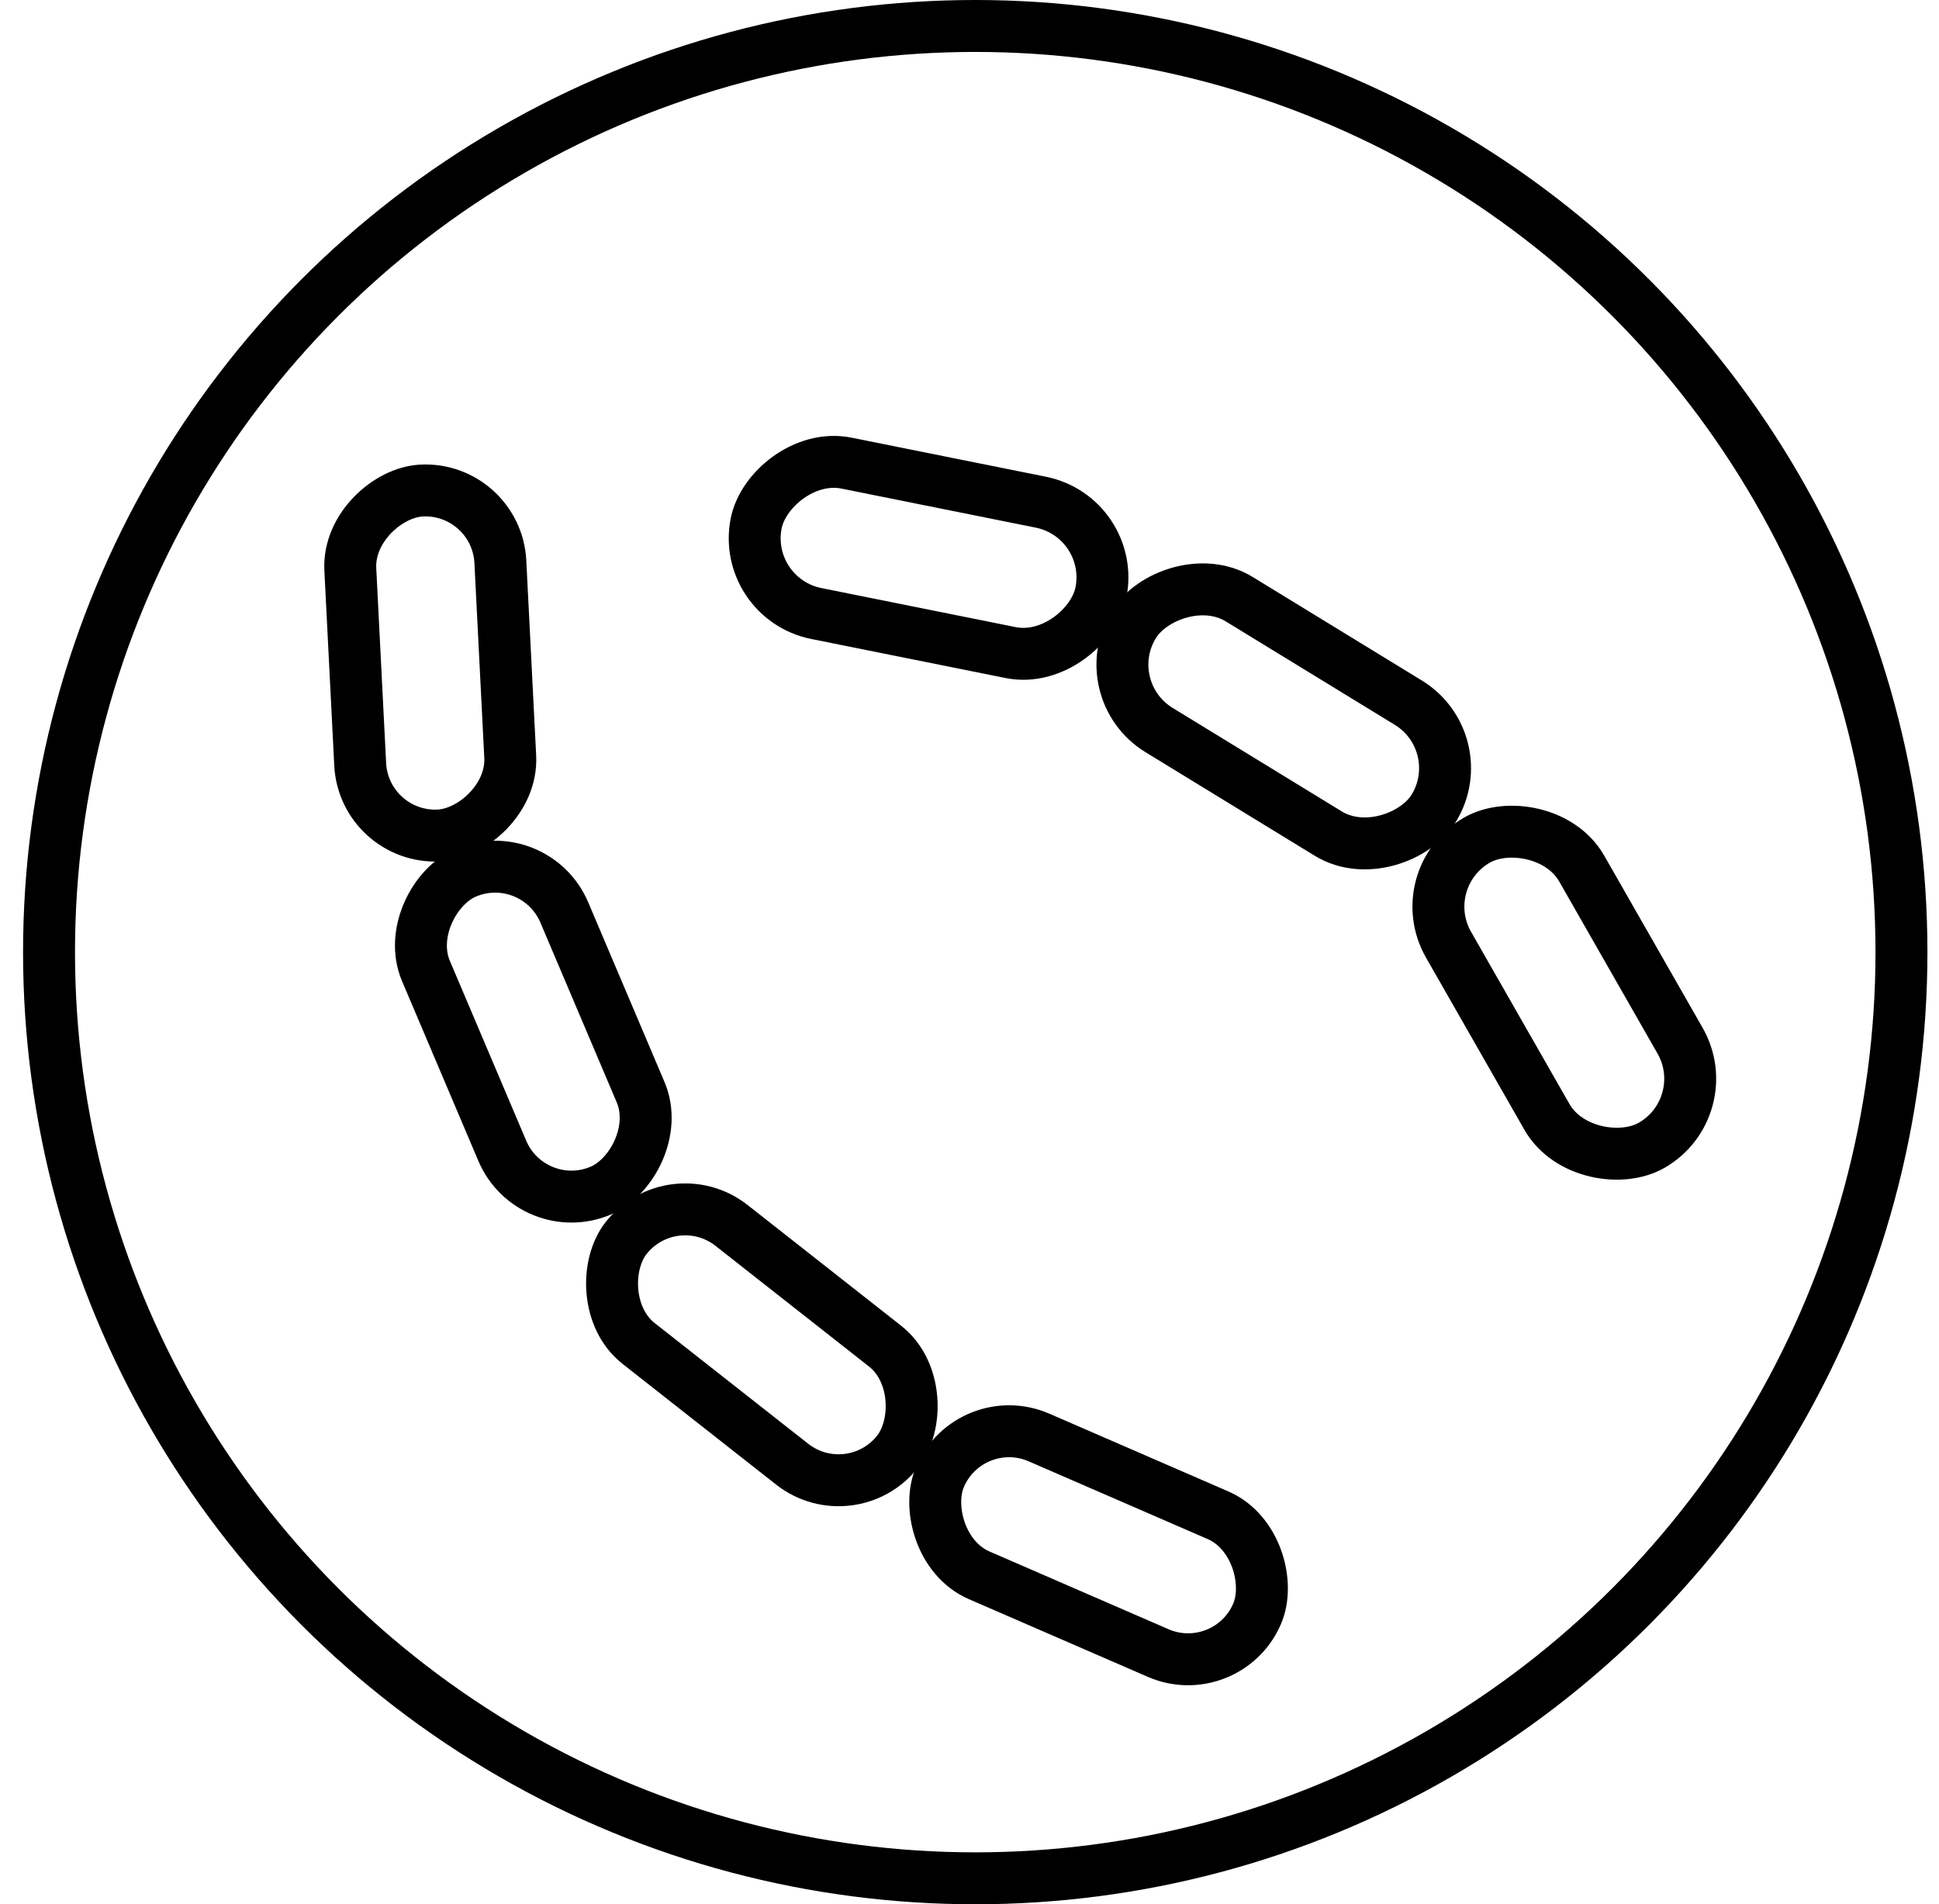 <svg xmlns="http://www.w3.org/2000/svg" fill="none" viewBox="0 0 56 55" height="55" width="56">
<circle stroke-width="1.5" stroke="black" r="26.75" cy="27.5" cx="28.166"></circle>
<rect stroke-width="1.5" stroke="black" transform="rotate(38.174 19.423 34.053)" rx="2.169" height="4.339" width="9.976" y="34.053" x="19.423"></rect>
<rect stroke-width="1.5" stroke="black" transform="rotate(66.997 15.45 24.357)" rx="2.169" height="4.339" width="9.976" y="24.357" x="15.45"></rect>
<rect stroke-width="1.5" stroke="black" transform="rotate(87.101 14.341 14.058)" rx="2.169" height="4.339" width="9.976" y="14.058" x="14.341"></rect>
<rect stroke-width="1.5" stroke="black" transform="rotate(23.477 28.017 40.654)" rx="2.169" height="4.339" width="9.976" y="40.654" x="28.017"></rect>
<rect stroke-width="1.5" stroke="black" transform="matrix(0.496 0.868 0.868 -0.496 39.986 24.612)" rx="2.216" height="4.432" width="10.159" y="0.279" x="1.023"></rect>
<rect stroke-width="1.5" stroke="black" transform="matrix(0.853 0.522 0.522 -0.853 30.836 19.18)" rx="2.216" height="4.432" width="10.159" y="-0.248" x="1.031"></rect>
<rect stroke-width="1.5" stroke="black" transform="matrix(0.98 0.197 0.197 -0.98 20.654 16.533)" rx="2.216" height="4.432" width="10.159" y="-0.588" x="0.883"></rect>
</svg>
